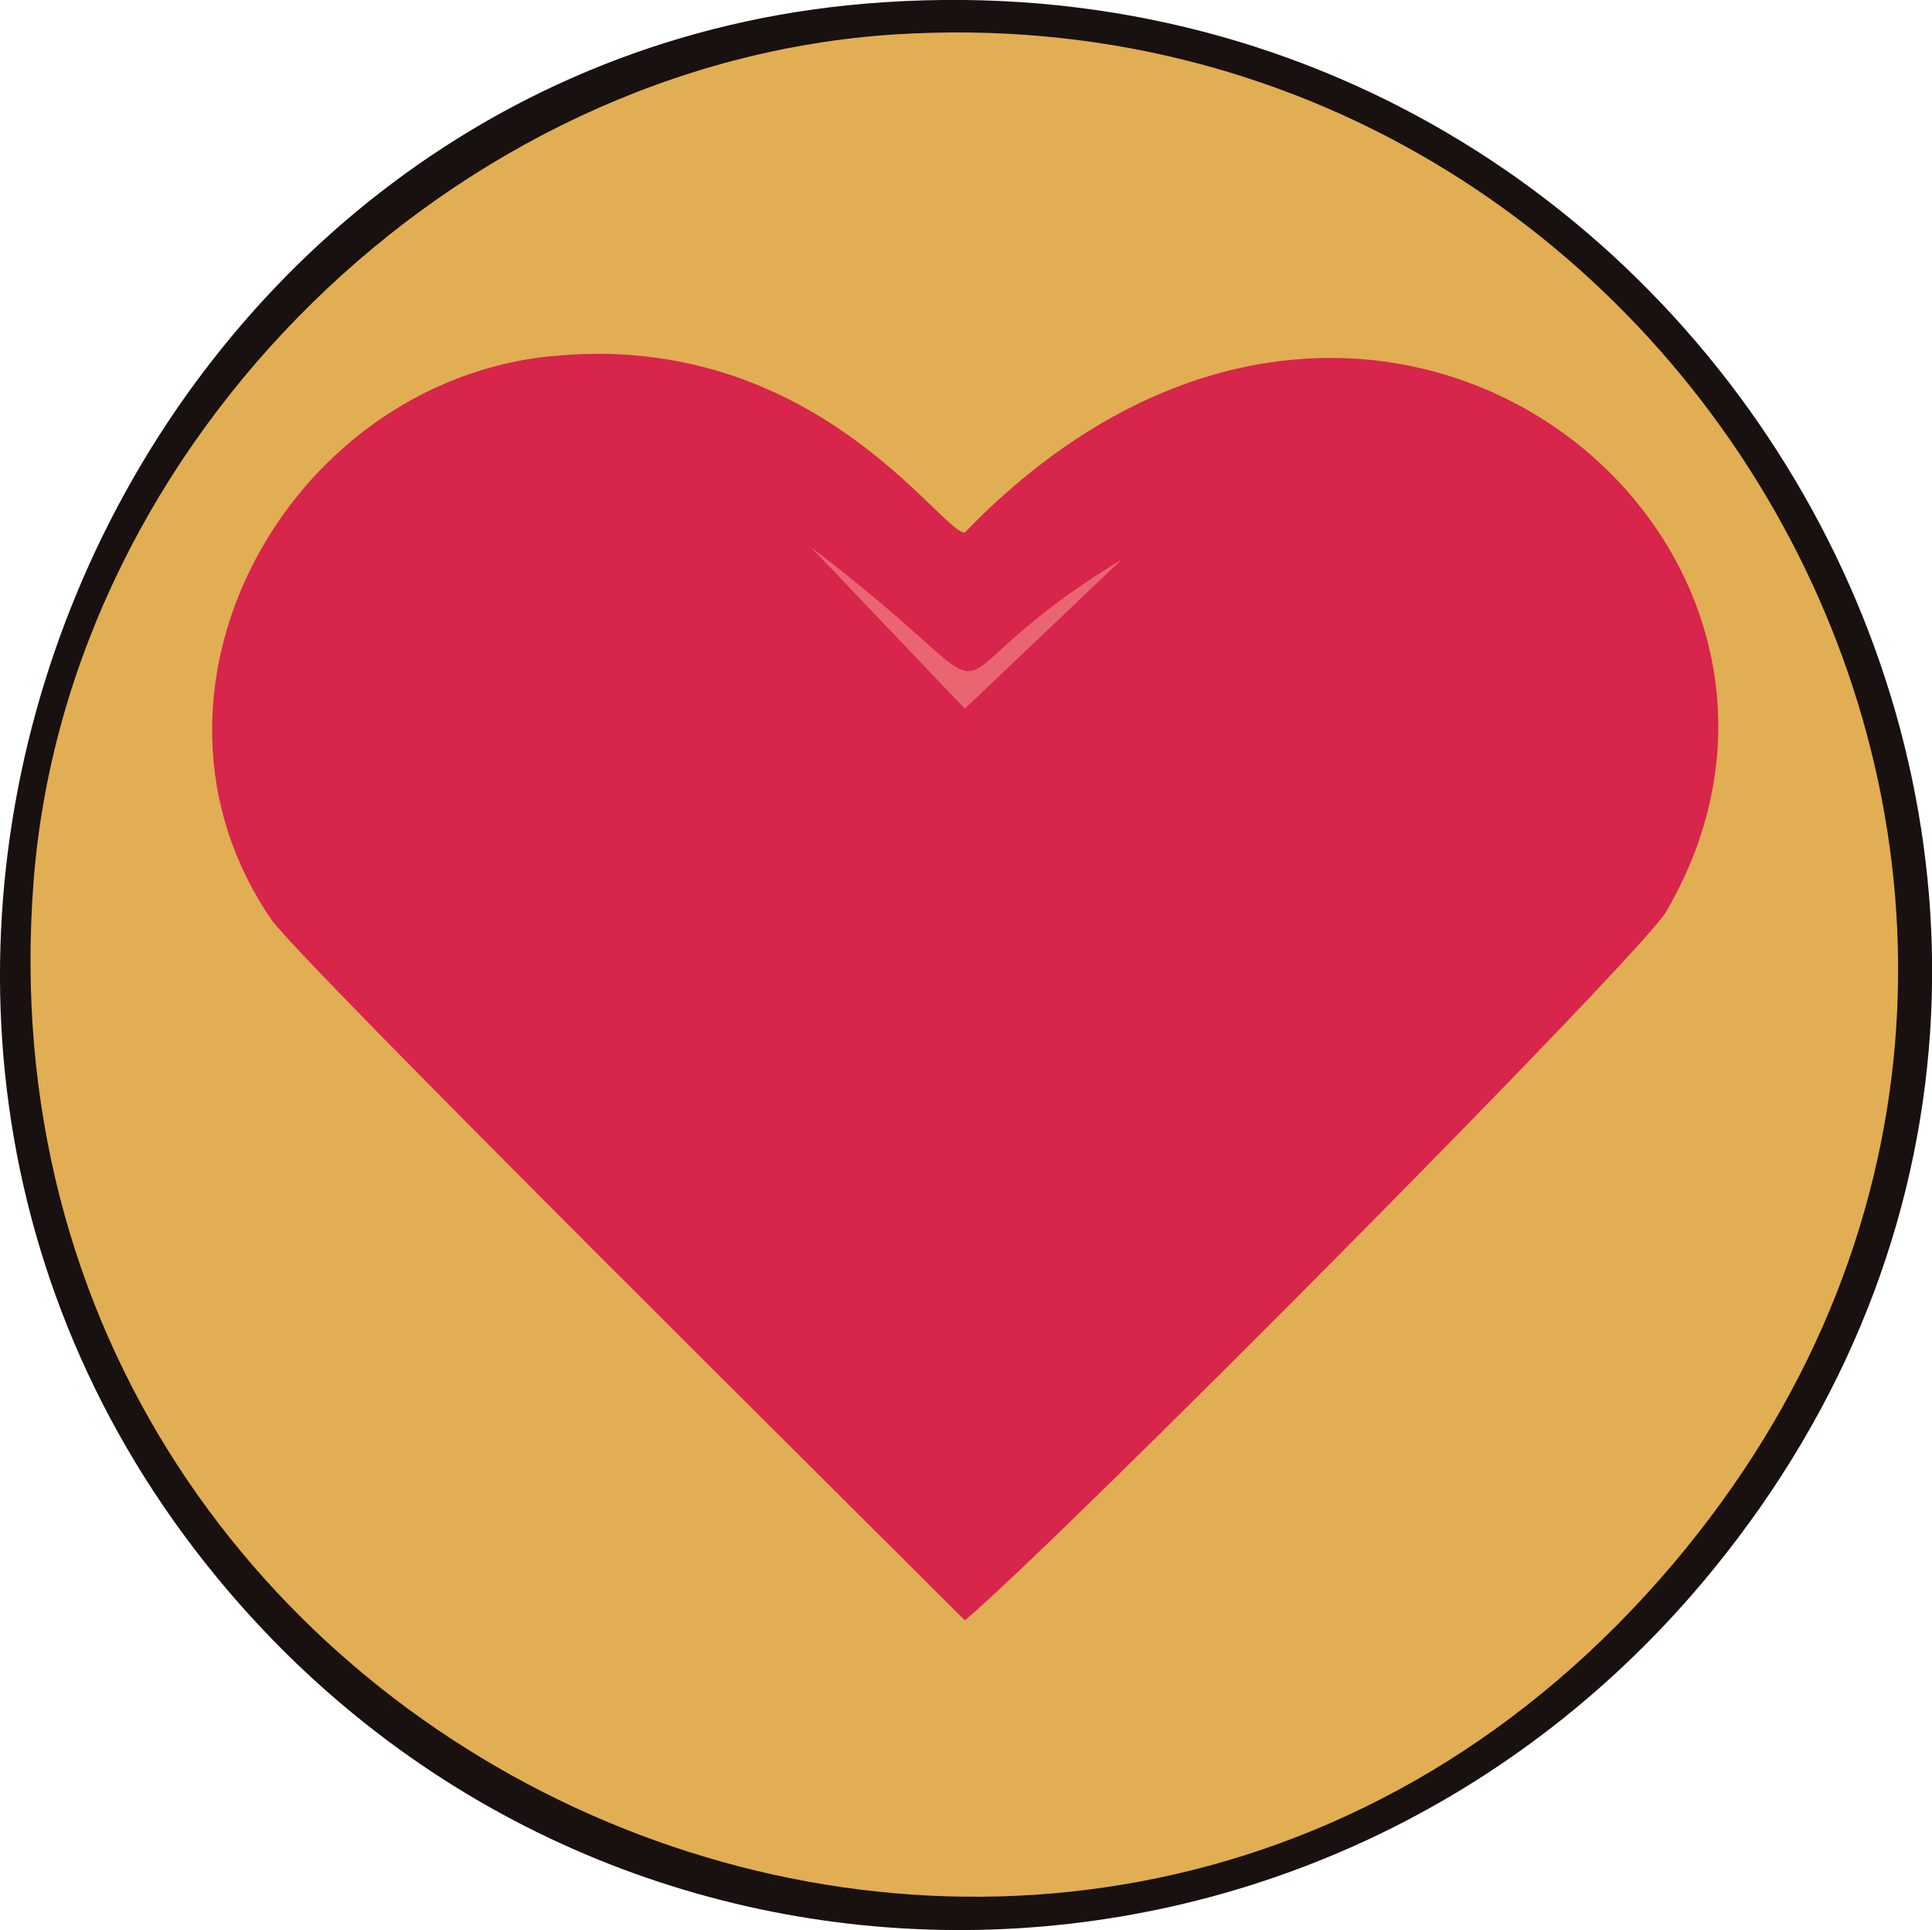 <svg viewBox="0 0 127.03 126.93" xmlns="http://www.w3.org/2000/svg" id="Layer_2">
  <defs>
    <style>
      .cls-1 {
        fill: #e1ae53;
      }

      .cls-2 {
        fill: #191010;
      }

      .cls-3 {
        fill: #ea6572;
      }

      .cls-4 {
        fill: #d7254c;
      }
    </style>
  </defs>
  <g data-name="Layer_1" id="Layer_1-2">
    <g>
      <path d="M56.89.24c55.74-4.69,91.68,59.03,55.69,103.06-25.5,31.2-72.61,31.65-98.27.5C-17.95,64.66,7.81,4.37,56.89.24Z" class="cls-2"></path>
      <path d="M58.9,2.26c52.63-3.28,87.02,58.06,51.15,100.54C71.22,148.77-2.37,117.07,2.21,57.95,4.46,28.96,29.94,4.07,58.9,2.26Z" class="cls-1"></path>
      <g>
        <path d="M36.23,23.43c17.29-1.77,25.68,11.69,27.21,11.59,26.72-27.68,60.48.3,46.11,24.94-1.65,2.83-39.56,41.04-46.11,46.61-7.01-7.03-43.77-43.43-45.61-46.11-10.2-14.9,1-35.26,18.39-37.04Z" class="cls-4"></path>
        <path d="M53.36,36.02c15.32,11.63,5.65,9.76,20.41.76l-10.33,9.83-10.08-10.58Z" class="cls-3"></path>
      </g>
    </g>
  </g>
</svg>